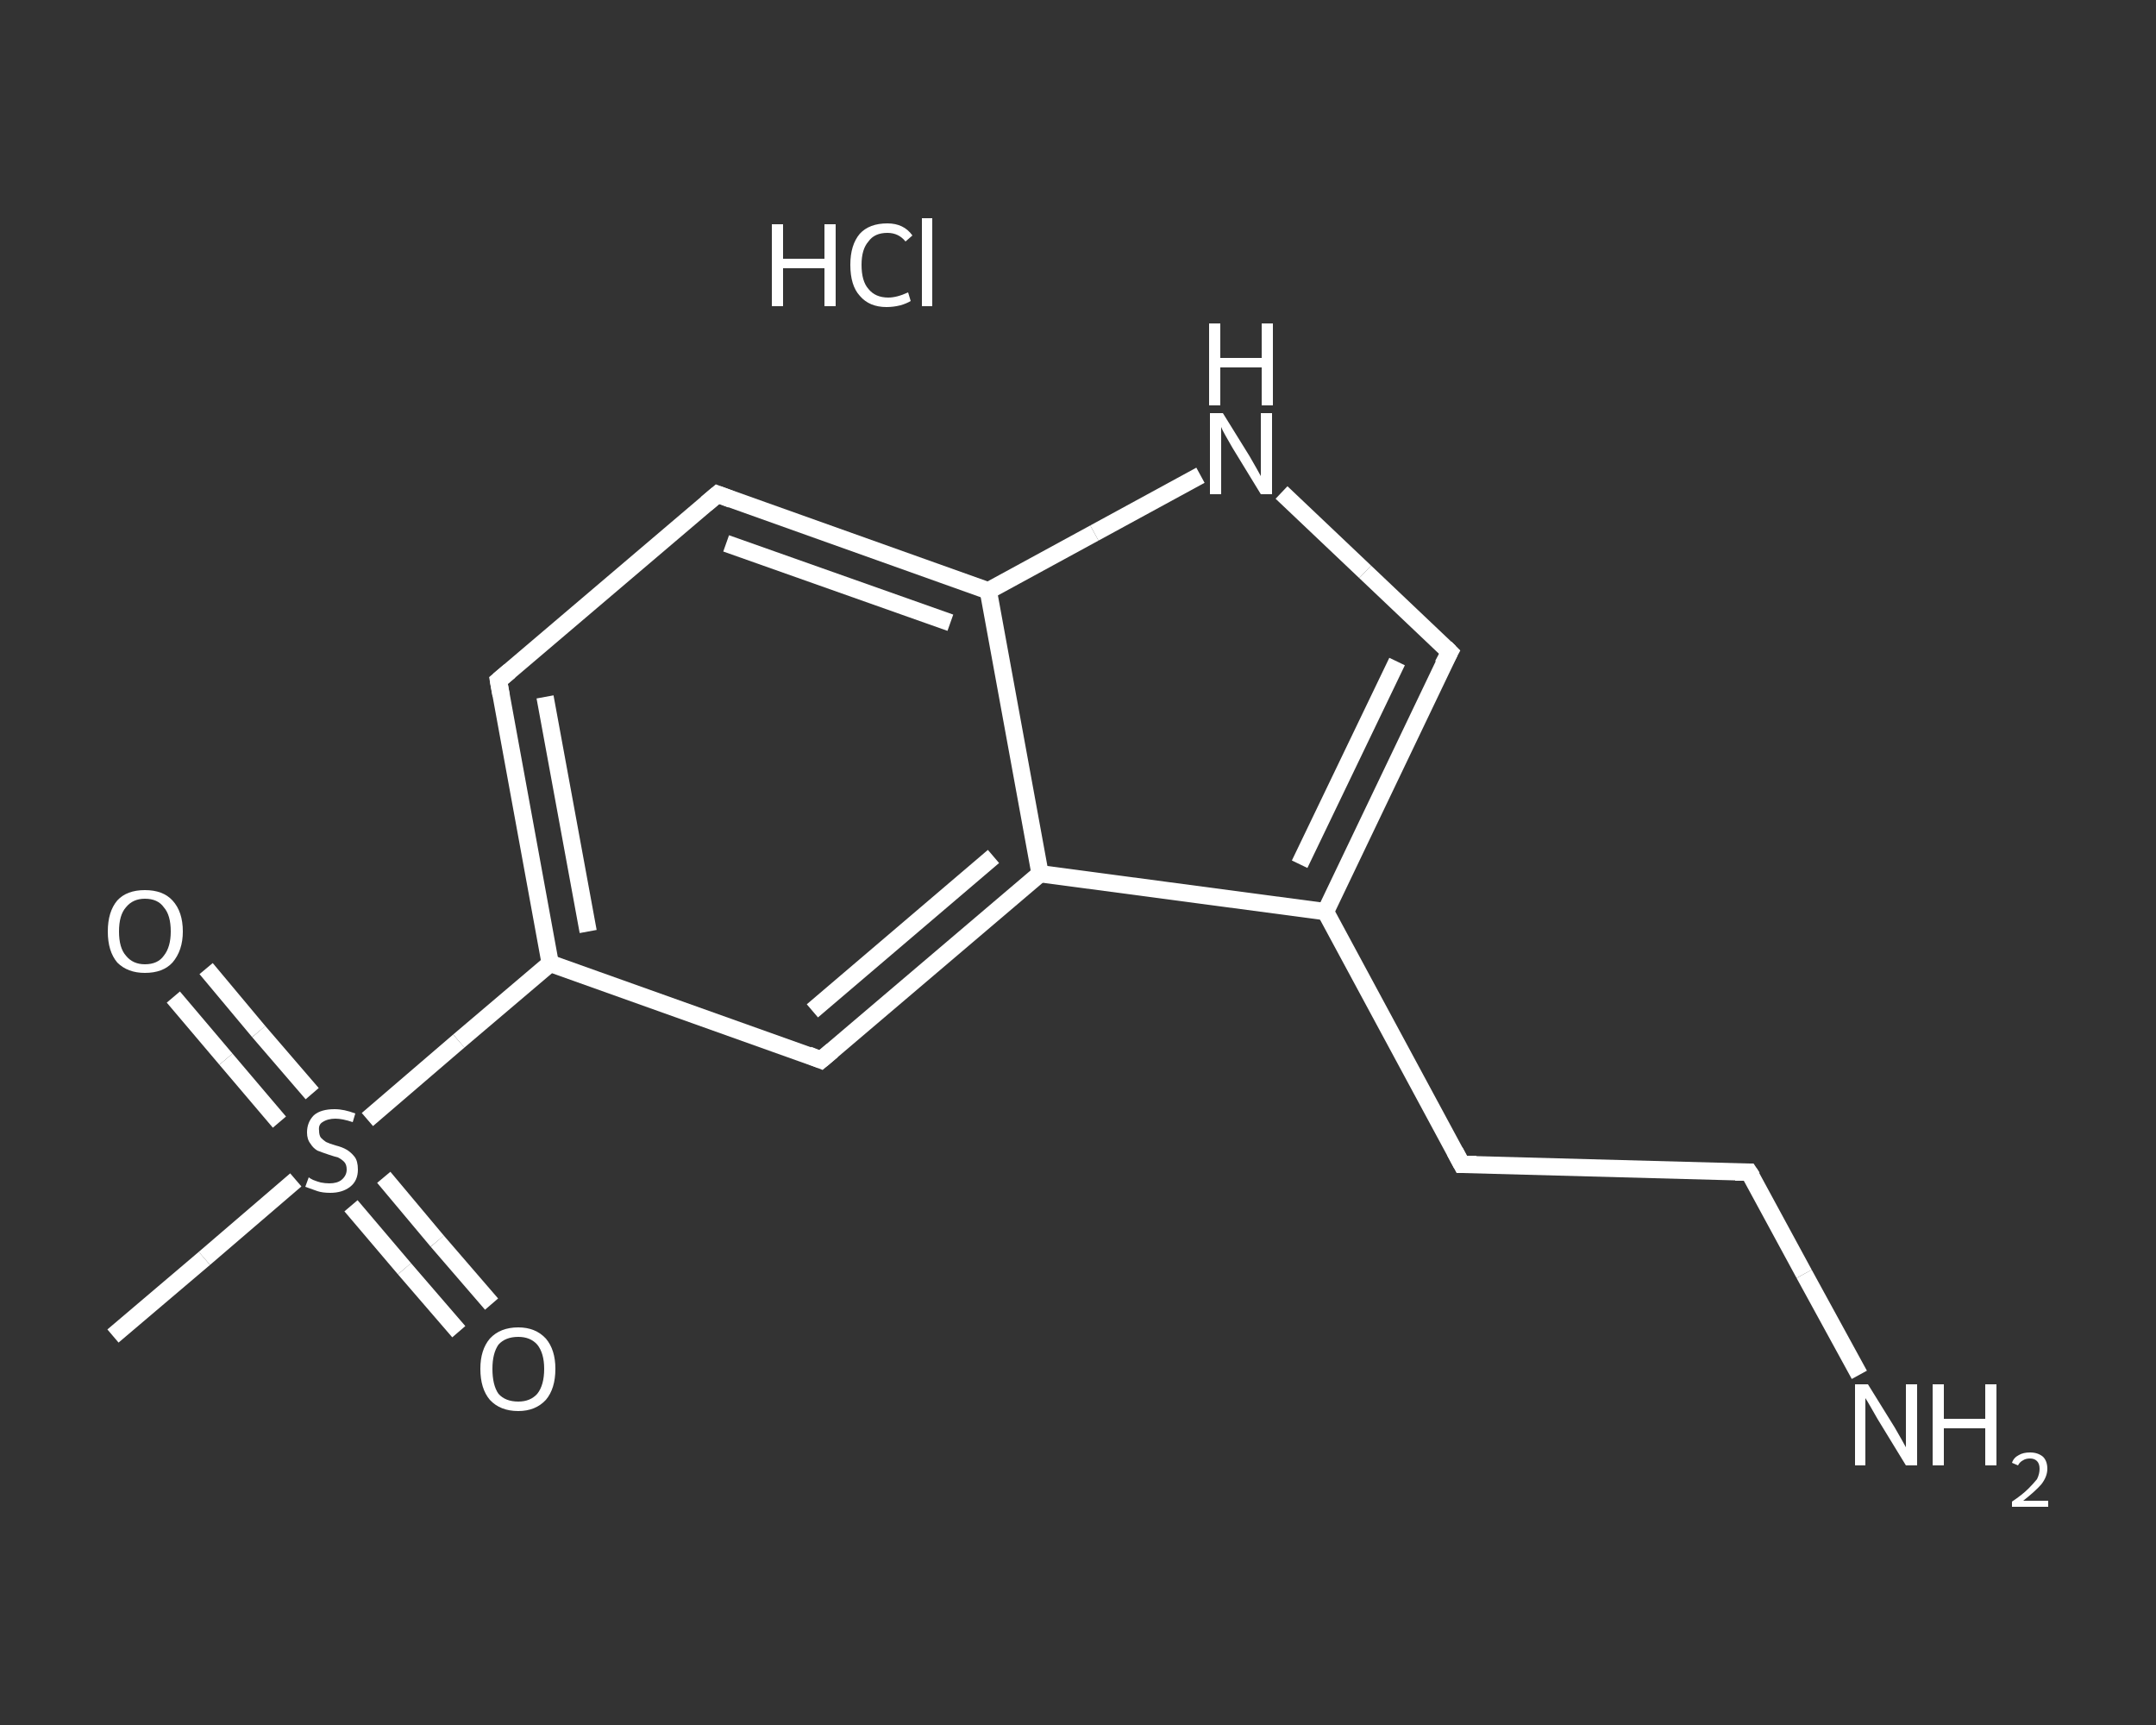 <?xml version='1.0' encoding='iso-8859-1'?>
<svg version='1.1' baseProfile='full'
              xmlns='http://www.w3.org/2000/svg'
                      xmlns:rdkit='http://www.rdkit.org/xml'
                      xmlns:xlink='http://www.w3.org/1999/xlink'
                  xml:space='preserve'
width='250px' height='200px' viewBox='0 0 250 200'>
<rect x="0" y="0" width="250" height="200" fill="#333333" stroke="none"/>
<!-- END OF HEADER -->
<rect style='opacity:1.0;fill:transparent;stroke:none' width='250.0' height='200.0' x='0.0' y='0.0'> </rect>
<path class='bond-0 atom-0 atom-1' d='M 13.1,154.9 L 23.7,145.9' style='fill:none;fill-rule:evenodd;stroke:#FFFFFF;stroke-width:2.0px;stroke-linecap:butt;stroke-linejoin:miter;stroke-opacity:1' />
<path class='bond-0 atom-0 atom-1' d='M 23.7,145.9 L 34.3,136.8' style='fill:none;fill-rule:evenodd;stroke:#FFFFFF;stroke-width:2.0px;stroke-linecap:butt;stroke-linejoin:miter;stroke-opacity:1' />
<path class='bond-1 atom-1 atom-2' d='M 40.7,139.8 L 46.9,147.1' style='fill:none;fill-rule:evenodd;stroke:#FFFFFF;stroke-width:2.0px;stroke-linecap:butt;stroke-linejoin:miter;stroke-opacity:1' />
<path class='bond-1 atom-1 atom-2' d='M 46.9,147.1 L 53.2,154.4' style='fill:none;fill-rule:evenodd;stroke:#FFFFFF;stroke-width:2.0px;stroke-linecap:butt;stroke-linejoin:miter;stroke-opacity:1' />
<path class='bond-1 atom-1 atom-2' d='M 44.5,136.5 L 50.7,143.9' style='fill:none;fill-rule:evenodd;stroke:#FFFFFF;stroke-width:2.0px;stroke-linecap:butt;stroke-linejoin:miter;stroke-opacity:1' />
<path class='bond-1 atom-1 atom-2' d='M 50.7,143.9 L 57.0,151.2' style='fill:none;fill-rule:evenodd;stroke:#FFFFFF;stroke-width:2.0px;stroke-linecap:butt;stroke-linejoin:miter;stroke-opacity:1' />
<path class='bond-2 atom-1 atom-3' d='M 36.2,126.8 L 30.0,119.6' style='fill:none;fill-rule:evenodd;stroke:#FFFFFF;stroke-width:2.0px;stroke-linecap:butt;stroke-linejoin:miter;stroke-opacity:1' />
<path class='bond-2 atom-1 atom-3' d='M 30.0,119.6 L 23.9,112.3' style='fill:none;fill-rule:evenodd;stroke:#FFFFFF;stroke-width:2.0px;stroke-linecap:butt;stroke-linejoin:miter;stroke-opacity:1' />
<path class='bond-2 atom-1 atom-3' d='M 32.4,130.1 L 26.2,122.8' style='fill:none;fill-rule:evenodd;stroke:#FFFFFF;stroke-width:2.0px;stroke-linecap:butt;stroke-linejoin:miter;stroke-opacity:1' />
<path class='bond-2 atom-1 atom-3' d='M 26.2,122.8 L 20.1,115.6' style='fill:none;fill-rule:evenodd;stroke:#FFFFFF;stroke-width:2.0px;stroke-linecap:butt;stroke-linejoin:miter;stroke-opacity:1' />
<path class='bond-3 atom-1 atom-4' d='M 42.6,129.8 L 53.2,120.7' style='fill:none;fill-rule:evenodd;stroke:#FFFFFF;stroke-width:2.0px;stroke-linecap:butt;stroke-linejoin:miter;stroke-opacity:1' />
<path class='bond-3 atom-1 atom-4' d='M 53.2,120.7 L 63.8,111.7' style='fill:none;fill-rule:evenodd;stroke:#FFFFFF;stroke-width:2.0px;stroke-linecap:butt;stroke-linejoin:miter;stroke-opacity:1' />
<path class='bond-4 atom-4 atom-5' d='M 63.8,111.7 L 57.8,78.9' style='fill:none;fill-rule:evenodd;stroke:#FFFFFF;stroke-width:2.0px;stroke-linecap:butt;stroke-linejoin:miter;stroke-opacity:1' />
<path class='bond-4 atom-4 atom-5' d='M 68.2,108.0 L 63.2,80.8' style='fill:none;fill-rule:evenodd;stroke:#FFFFFF;stroke-width:2.0px;stroke-linecap:butt;stroke-linejoin:miter;stroke-opacity:1' />
<path class='bond-5 atom-5 atom-6' d='M 57.8,78.9 L 83.2,57.3' style='fill:none;fill-rule:evenodd;stroke:#FFFFFF;stroke-width:2.0px;stroke-linecap:butt;stroke-linejoin:miter;stroke-opacity:1' />
<path class='bond-6 atom-6 atom-7' d='M 83.2,57.3 L 114.6,68.5' style='fill:none;fill-rule:evenodd;stroke:#FFFFFF;stroke-width:2.0px;stroke-linecap:butt;stroke-linejoin:miter;stroke-opacity:1' />
<path class='bond-6 atom-6 atom-7' d='M 84.2,63.0 L 110.2,72.2' style='fill:none;fill-rule:evenodd;stroke:#FFFFFF;stroke-width:2.0px;stroke-linecap:butt;stroke-linejoin:miter;stroke-opacity:1' />
<path class='bond-7 atom-7 atom-8' d='M 114.6,68.5 L 126.9,61.8' style='fill:none;fill-rule:evenodd;stroke:#FFFFFF;stroke-width:2.0px;stroke-linecap:butt;stroke-linejoin:miter;stroke-opacity:1' />
<path class='bond-7 atom-7 atom-8' d='M 126.9,61.8 L 139.2,55.1' style='fill:none;fill-rule:evenodd;stroke:#FFFFFF;stroke-width:2.0px;stroke-linecap:butt;stroke-linejoin:miter;stroke-opacity:1' />
<path class='bond-8 atom-8 atom-9' d='M 148.6,57.1 L 158.3,66.3' style='fill:none;fill-rule:evenodd;stroke:#FFFFFF;stroke-width:2.0px;stroke-linecap:butt;stroke-linejoin:miter;stroke-opacity:1' />
<path class='bond-8 atom-8 atom-9' d='M 158.3,66.3 L 168.1,75.6' style='fill:none;fill-rule:evenodd;stroke:#FFFFFF;stroke-width:2.0px;stroke-linecap:butt;stroke-linejoin:miter;stroke-opacity:1' />
<path class='bond-9 atom-9 atom-10' d='M 168.1,75.6 L 153.7,105.7' style='fill:none;fill-rule:evenodd;stroke:#FFFFFF;stroke-width:2.0px;stroke-linecap:butt;stroke-linejoin:miter;stroke-opacity:1' />
<path class='bond-9 atom-9 atom-10' d='M 162.0,76.7 L 150.7,100.2' style='fill:none;fill-rule:evenodd;stroke:#FFFFFF;stroke-width:2.0px;stroke-linecap:butt;stroke-linejoin:miter;stroke-opacity:1' />
<path class='bond-10 atom-10 atom-11' d='M 153.7,105.7 L 169.5,135.0' style='fill:none;fill-rule:evenodd;stroke:#FFFFFF;stroke-width:2.0px;stroke-linecap:butt;stroke-linejoin:miter;stroke-opacity:1' />
<path class='bond-11 atom-11 atom-12' d='M 169.5,135.0 L 202.8,135.9' style='fill:none;fill-rule:evenodd;stroke:#FFFFFF;stroke-width:2.0px;stroke-linecap:butt;stroke-linejoin:miter;stroke-opacity:1' />
<path class='bond-12 atom-12 atom-13' d='M 202.8,135.9 L 209.2,147.7' style='fill:none;fill-rule:evenodd;stroke:#FFFFFF;stroke-width:2.0px;stroke-linecap:butt;stroke-linejoin:miter;stroke-opacity:1' />
<path class='bond-12 atom-12 atom-13' d='M 209.2,147.7 L 215.6,159.4' style='fill:none;fill-rule:evenodd;stroke:#FFFFFF;stroke-width:2.0px;stroke-linecap:butt;stroke-linejoin:miter;stroke-opacity:1' />
<path class='bond-13 atom-10 atom-14' d='M 153.7,105.7 L 120.6,101.3' style='fill:none;fill-rule:evenodd;stroke:#FFFFFF;stroke-width:2.0px;stroke-linecap:butt;stroke-linejoin:miter;stroke-opacity:1' />
<path class='bond-14 atom-14 atom-15' d='M 120.6,101.3 L 95.2,122.9' style='fill:none;fill-rule:evenodd;stroke:#FFFFFF;stroke-width:2.0px;stroke-linecap:butt;stroke-linejoin:miter;stroke-opacity:1' />
<path class='bond-14 atom-14 atom-15' d='M 115.2,99.3 L 94.2,117.2' style='fill:none;fill-rule:evenodd;stroke:#FFFFFF;stroke-width:2.0px;stroke-linecap:butt;stroke-linejoin:miter;stroke-opacity:1' />
<path class='bond-15 atom-15 atom-4' d='M 95.2,122.9 L 63.8,111.7' style='fill:none;fill-rule:evenodd;stroke:#FFFFFF;stroke-width:2.0px;stroke-linecap:butt;stroke-linejoin:miter;stroke-opacity:1' />
<path class='bond-16 atom-14 atom-7' d='M 120.6,101.3 L 114.6,68.5' style='fill:none;fill-rule:evenodd;stroke:#FFFFFF;stroke-width:2.0px;stroke-linecap:butt;stroke-linejoin:miter;stroke-opacity:1' />
<path d='M 58.1,80.6 L 57.8,78.9 L 59.1,77.8' style='fill:none;stroke:#FFFFFF;stroke-width:2.0px;stroke-linecap:butt;stroke-linejoin:miter;stroke-opacity:1;' />
<path d='M 81.9,58.4 L 83.2,57.3 L 84.8,57.9' style='fill:none;stroke:#FFFFFF;stroke-width:2.0px;stroke-linecap:butt;stroke-linejoin:miter;stroke-opacity:1;' />
<path d='M 167.6,75.1 L 168.1,75.6 L 167.3,77.1' style='fill:none;stroke:#FFFFFF;stroke-width:2.0px;stroke-linecap:butt;stroke-linejoin:miter;stroke-opacity:1;' />
<path d='M 168.7,133.5 L 169.5,135.0 L 171.2,135.0' style='fill:none;stroke:#FFFFFF;stroke-width:2.0px;stroke-linecap:butt;stroke-linejoin:miter;stroke-opacity:1;' />
<path d='M 201.2,135.9 L 202.8,135.9 L 203.2,136.5' style='fill:none;stroke:#FFFFFF;stroke-width:2.0px;stroke-linecap:butt;stroke-linejoin:miter;stroke-opacity:1;' />
<path d='M 96.5,121.8 L 95.2,122.9 L 93.7,122.3' style='fill:none;stroke:#FFFFFF;stroke-width:2.0px;stroke-linecap:butt;stroke-linejoin:miter;stroke-opacity:1;' />
<path class='atom-1' d='M 35.8 136.5
Q 35.9 136.6, 36.3 136.8
Q 36.8 137.0, 37.2 137.1
Q 37.7 137.2, 38.2 137.2
Q 39.1 137.2, 39.6 136.8
Q 40.2 136.3, 40.2 135.6
Q 40.2 135.0, 39.9 134.7
Q 39.6 134.4, 39.2 134.2
Q 38.8 134.1, 38.2 133.9
Q 37.3 133.6, 36.8 133.4
Q 36.3 133.1, 36.0 132.6
Q 35.6 132.1, 35.6 131.3
Q 35.6 130.1, 36.4 129.3
Q 37.2 128.6, 38.8 128.6
Q 39.9 128.6, 41.2 129.1
L 40.9 130.1
Q 39.7 129.7, 38.9 129.7
Q 38.0 129.7, 37.4 130.1
Q 36.9 130.4, 37.0 131.1
Q 37.0 131.6, 37.2 131.9
Q 37.5 132.2, 37.8 132.4
Q 38.2 132.6, 38.9 132.8
Q 39.7 133.0, 40.2 133.3
Q 40.7 133.6, 41.1 134.1
Q 41.5 134.6, 41.5 135.6
Q 41.5 136.9, 40.6 137.6
Q 39.7 138.3, 38.3 138.3
Q 37.4 138.3, 36.8 138.1
Q 36.2 137.9, 35.4 137.6
L 35.8 136.5
' fill='#FFFFFF'/>
<path class='atom-2' d='M 55.7 158.7
Q 55.7 156.5, 56.8 155.2
Q 58.0 153.9, 60.1 153.9
Q 62.1 153.9, 63.3 155.2
Q 64.4 156.5, 64.4 158.7
Q 64.4 161.0, 63.3 162.3
Q 62.1 163.6, 60.1 163.6
Q 58.0 163.6, 56.8 162.3
Q 55.7 161.0, 55.7 158.7
M 60.1 162.5
Q 61.5 162.5, 62.3 161.6
Q 63.1 160.6, 63.1 158.7
Q 63.1 156.9, 62.3 155.9
Q 61.5 155.0, 60.1 155.0
Q 58.6 155.0, 57.8 155.9
Q 57.1 156.9, 57.1 158.7
Q 57.1 160.6, 57.8 161.6
Q 58.6 162.5, 60.1 162.5
' fill='#FFFFFF'/>
<path class='atom-3' d='M 12.5 108.0
Q 12.5 105.7, 13.6 104.4
Q 14.7 103.2, 16.8 103.2
Q 18.9 103.2, 20.0 104.4
Q 21.2 105.7, 21.2 108.0
Q 21.2 110.2, 20.0 111.6
Q 18.9 112.8, 16.8 112.8
Q 14.8 112.8, 13.6 111.6
Q 12.5 110.3, 12.5 108.0
M 16.8 111.8
Q 18.3 111.8, 19.0 110.8
Q 19.8 109.8, 19.8 108.0
Q 19.8 106.1, 19.0 105.2
Q 18.3 104.2, 16.8 104.2
Q 15.4 104.2, 14.6 105.2
Q 13.8 106.1, 13.8 108.0
Q 13.8 109.9, 14.6 110.8
Q 15.4 111.8, 16.8 111.8
' fill='#FFFFFF'/>
<path class='atom-8' d='M 141.8 47.9
L 144.9 52.9
Q 145.2 53.4, 145.7 54.3
Q 146.2 55.2, 146.2 55.2
L 146.2 47.9
L 147.5 47.9
L 147.5 57.3
L 146.2 57.3
L 142.9 51.9
Q 142.5 51.2, 142.1 50.5
Q 141.7 49.8, 141.6 49.5
L 141.6 57.3
L 140.3 57.3
L 140.3 47.9
L 141.8 47.9
' fill='#FFFFFF'/>
<path class='atom-8' d='M 140.2 37.5
L 141.5 37.5
L 141.5 41.5
L 146.3 41.5
L 146.3 37.5
L 147.6 37.5
L 147.6 47.0
L 146.3 47.0
L 146.3 42.6
L 141.5 42.6
L 141.5 47.0
L 140.2 47.0
L 140.2 37.5
' fill='#FFFFFF'/>
<path class='atom-13' d='M 216.6 160.5
L 219.7 165.5
Q 220.0 166.0, 220.5 166.9
Q 221.0 167.8, 221.0 167.8
L 221.0 160.5
L 222.3 160.5
L 222.3 169.9
L 221.0 169.9
L 217.7 164.5
Q 217.3 163.8, 216.9 163.1
Q 216.5 162.4, 216.3 162.1
L 216.3 169.9
L 215.1 169.9
L 215.1 160.5
L 216.6 160.5
' fill='#FFFFFF'/>
<path class='atom-13' d='M 224.1 160.5
L 225.4 160.5
L 225.4 164.5
L 230.2 164.5
L 230.2 160.5
L 231.5 160.5
L 231.5 169.9
L 230.2 169.9
L 230.2 165.6
L 225.4 165.6
L 225.4 169.9
L 224.1 169.9
L 224.1 160.5
' fill='#FFFFFF'/>
<path class='atom-13' d='M 233.3 169.6
Q 233.5 169.0, 234.1 168.7
Q 234.6 168.4, 235.4 168.4
Q 236.3 168.4, 236.9 168.9
Q 237.4 169.4, 237.4 170.3
Q 237.4 171.2, 236.7 172.1
Q 236.0 172.9, 234.6 174.0
L 237.5 174.0
L 237.5 174.7
L 233.3 174.7
L 233.3 174.1
Q 234.5 173.3, 235.2 172.6
Q 235.8 172.0, 236.2 171.5
Q 236.5 170.9, 236.5 170.3
Q 236.5 169.7, 236.2 169.4
Q 235.9 169.1, 235.4 169.1
Q 234.9 169.1, 234.6 169.3
Q 234.2 169.5, 234.0 169.9
L 233.3 169.6
' fill='#FFFFFF'/>
<path class='atom-16' d='M 89.5 26.0
L 90.8 26.0
L 90.8 30.0
L 95.6 30.0
L 95.6 26.0
L 96.9 26.0
L 96.9 35.5
L 95.6 35.5
L 95.6 31.1
L 90.8 31.1
L 90.8 35.5
L 89.5 35.5
L 89.5 26.0
' fill='#FFFFFF'/>
<path class='atom-16' d='M 98.6 30.7
Q 98.6 28.4, 99.7 27.1
Q 100.8 25.9, 102.9 25.9
Q 104.8 25.9, 105.8 27.3
L 105.0 28.0
Q 104.2 27.0, 102.9 27.0
Q 101.4 27.0, 100.7 28.0
Q 99.9 28.9, 99.9 30.7
Q 99.9 32.6, 100.7 33.5
Q 101.5 34.5, 103.0 34.5
Q 104.0 34.5, 105.3 33.9
L 105.6 34.9
Q 105.1 35.2, 104.4 35.4
Q 103.6 35.6, 102.8 35.6
Q 100.8 35.6, 99.7 34.3
Q 98.6 33.1, 98.6 30.7
' fill='#FFFFFF'/>
<path class='atom-16' d='M 106.9 25.3
L 108.1 25.3
L 108.1 35.5
L 106.9 35.5
L 106.9 25.3
' fill='#FFFFFF'/>
</svg>
